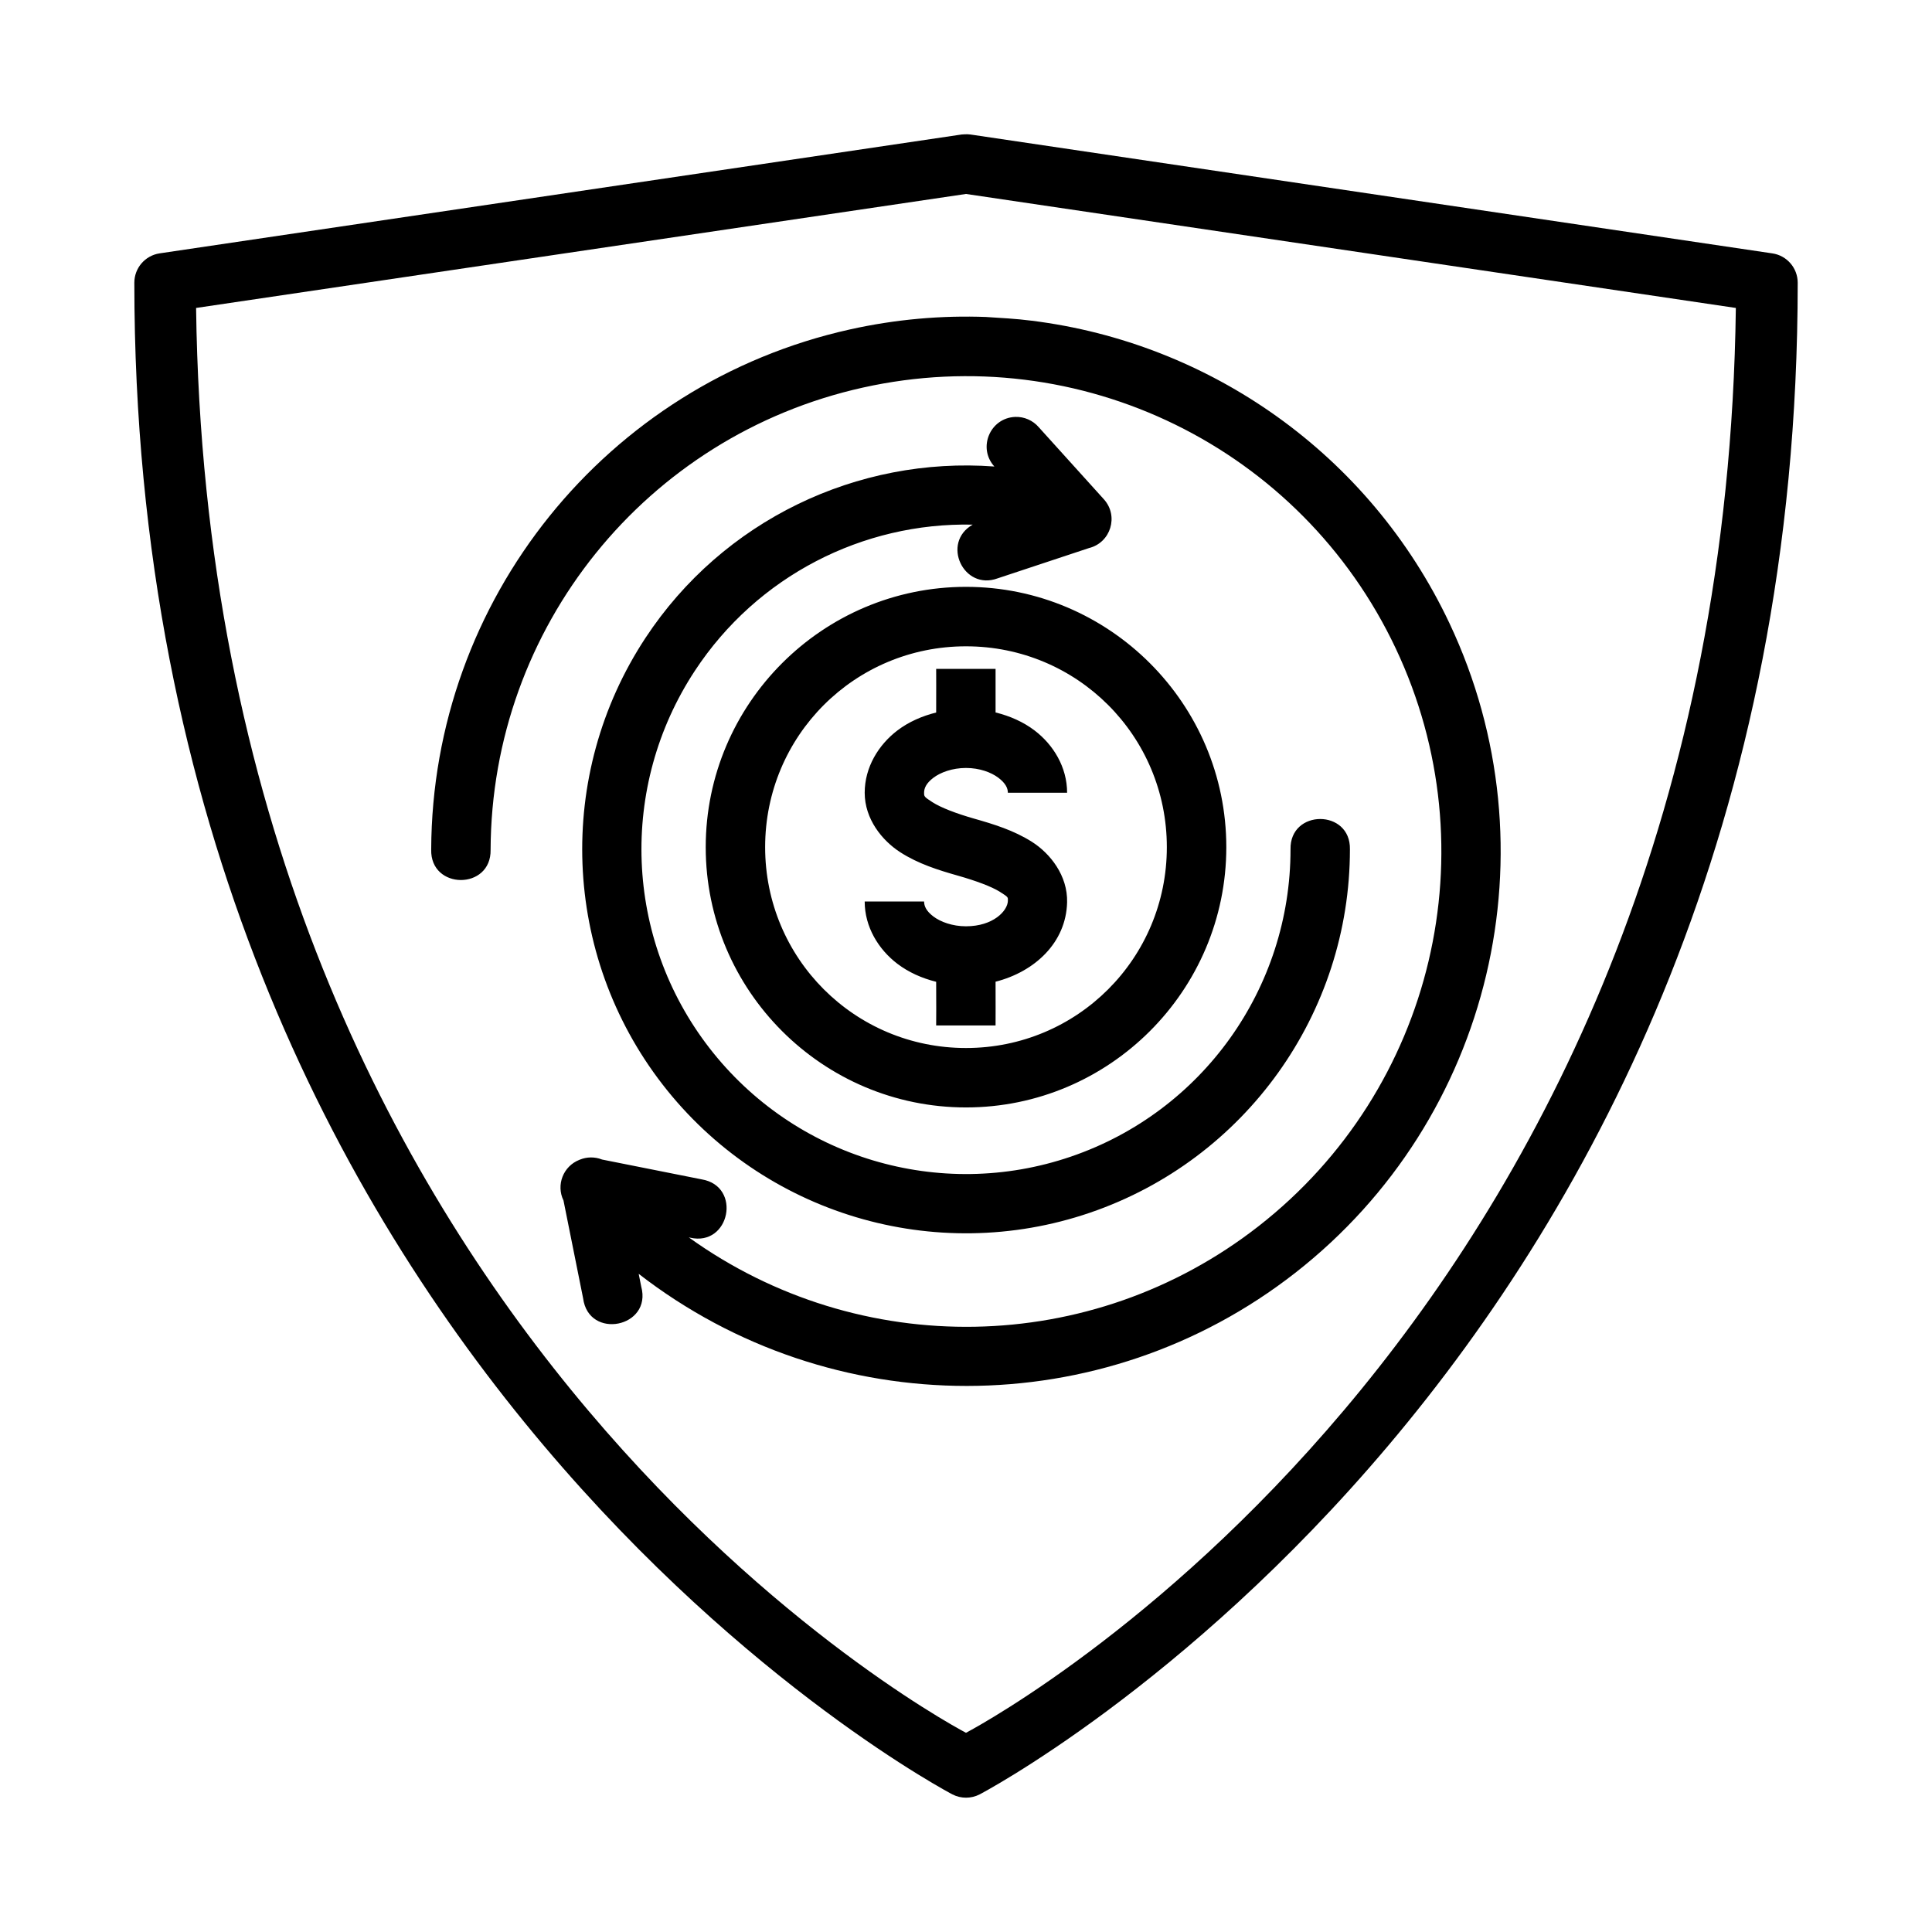 <?xml version="1.0" encoding="UTF-8"?>
<!-- Uploaded to: SVG Repo, www.svgrepo.com, Generator: SVG Repo Mixer Tools -->
<svg fill="#000000" width="800px" height="800px" version="1.1" viewBox="144 144 512 512" xmlns="http://www.w3.org/2000/svg">
 <path d="m400.38 179.58c-0.262-0.008-0.523-0.004-0.785 0.016-0.25 0.004-0.504 0.02-0.754 0.047l-212.57 31.504c-3.84 0.59-6.672 3.894-6.672 7.777 0 287.33 216.8 400.61 216.8 400.61 2.262 1.164 4.949 1.164 7.211 0 0 0 216.8-113.29 216.8-400.61-0.004-3.902-2.871-7.215-6.734-7.777l-212.51-31.504c-0.262-0.035-0.523-0.055-0.785-0.062zm-0.383 15.82 204.02 30.211c-3.43 266.46-193.23 371.84-204.02 377.6-10.793-5.758-200.59-111.13-204.03-377.6zm5.504 32.609c-11.957-0.461-24.125 0.598-36.238 3.289-64.609 14.359-110.75 71.652-110.99 137.84-0.281 10.73 15.941 10.793 15.742 0.062 0.215-58.914 41.164-109.71 98.676-122.49 57.512-12.785 116.05 15.863 141.2 69.141 25.152 53.277 10.105 116.79-36.316 153.07-44.344 34.66-105.84 35.484-151.03 3l0.355 0.078c10.535 2.406 13.73-13.641 3.074-15.453l-26.414-5.258c-0.953-0.379-1.973-0.566-3-0.555-0.977 0.012-1.941 0.203-2.844 0.57-0.047 0.016-0.094 0.031-0.137 0.047l-0.062 0.031c-4.262 1.688-6.188 6.641-4.184 10.762l5.195 25.891c1.449 11.137 18.344 7.766 15.406-3.074l-0.676-3.383c51.098 39.594 122.84 39.723 174.02-0.277 52.148-40.758 69.105-112.27 40.852-172.12-21.191-44.887-63.605-74.352-110.76-80.195-4.121-0.539-8.332-0.727-11.871-0.969zm7.519 26.477c-6.66 0.285-9.977 8.199-5.504 13.145-36.309-2.695-71.941 14.25-92.465 45.434-23.906 36.324-22.098 83.926 4.519 118.31 26.617 34.383 72.18 48.066 113.31 33.996 41.137-14.074 68.863-52.789 68.863-96.277 0.238-10.73-15.98-10.73-15.742 0 0 36.82-23.344 69.5-58.164 81.41-34.82 11.91-73.297 0.34-95.832-28.766-22.535-29.109-24.066-69.266-3.828-100.02 16.516-25.094 44.5-39.305 73.602-38.684-8.438 4.785-2.441 17.621 6.641 14.223l24.168-8.012c5.769-1.43 7.941-8.492 3.965-12.914l-17.266-19.109c-1.562-1.82-3.875-2.828-6.273-2.738zm-13.023 45.035c-38.012 0-68.973 30.977-68.973 68.988s30.961 68.973 68.973 68.973 68.988-30.961 68.988-68.973-30.977-68.988-68.988-68.988zm0 15.758c29.504 0 53.227 23.727 53.227 53.227 0 29.504-23.727 53.227-53.227 53.227-29.504 0-53.227-23.727-53.227-53.227 0-29.504 23.727-53.227 53.227-53.227zm-7.902 5.981c0.031 0.016 0 7.707 0 11.562-3.785 0.949-7.312 2.5-10.285 4.766-4.965 3.781-8.656 9.719-8.656 16.496 0 6.984 4.625 12.672 9.41 15.758s10.105 4.742 15.281 6.211c4.707 1.34 8.934 2.887 11.164 4.305s2.117 1.387 2.09 2.383c-0.066 2.633-3.875 6.734-11.102 6.734-3.613 0-6.762-1.172-8.656-2.613-1.895-1.441-2.445-2.758-2.445-3.953h-15.742c0 6.777 3.691 12.715 8.656 16.496 2.977 2.266 6.5 3.832 10.285 4.781 0.027 3.684 0.027 11.555 0 11.57h15.742s0.031-7.887 0-11.594c10.355-2.637 18.684-10.324 18.957-21.02 0.184-7.094-4.465-12.961-9.301-16.035-4.836-3.074-10.211-4.707-15.344-6.164-4.664-1.328-8.812-2.914-11.039-4.352-2.227-1.438-2.215-1.52-2.215-2.508 0-1.191 0.551-2.508 2.445-3.953 1.895-1.441 5.043-2.613 8.656-2.613s6.715 1.172 8.609 2.613c1.895 1.441 2.492 2.758 2.492 3.953h15.699c0-6.777-3.644-12.715-8.609-16.496-2.996-2.281-6.531-3.836-10.348-4.781v-11.547z"/>
</svg>